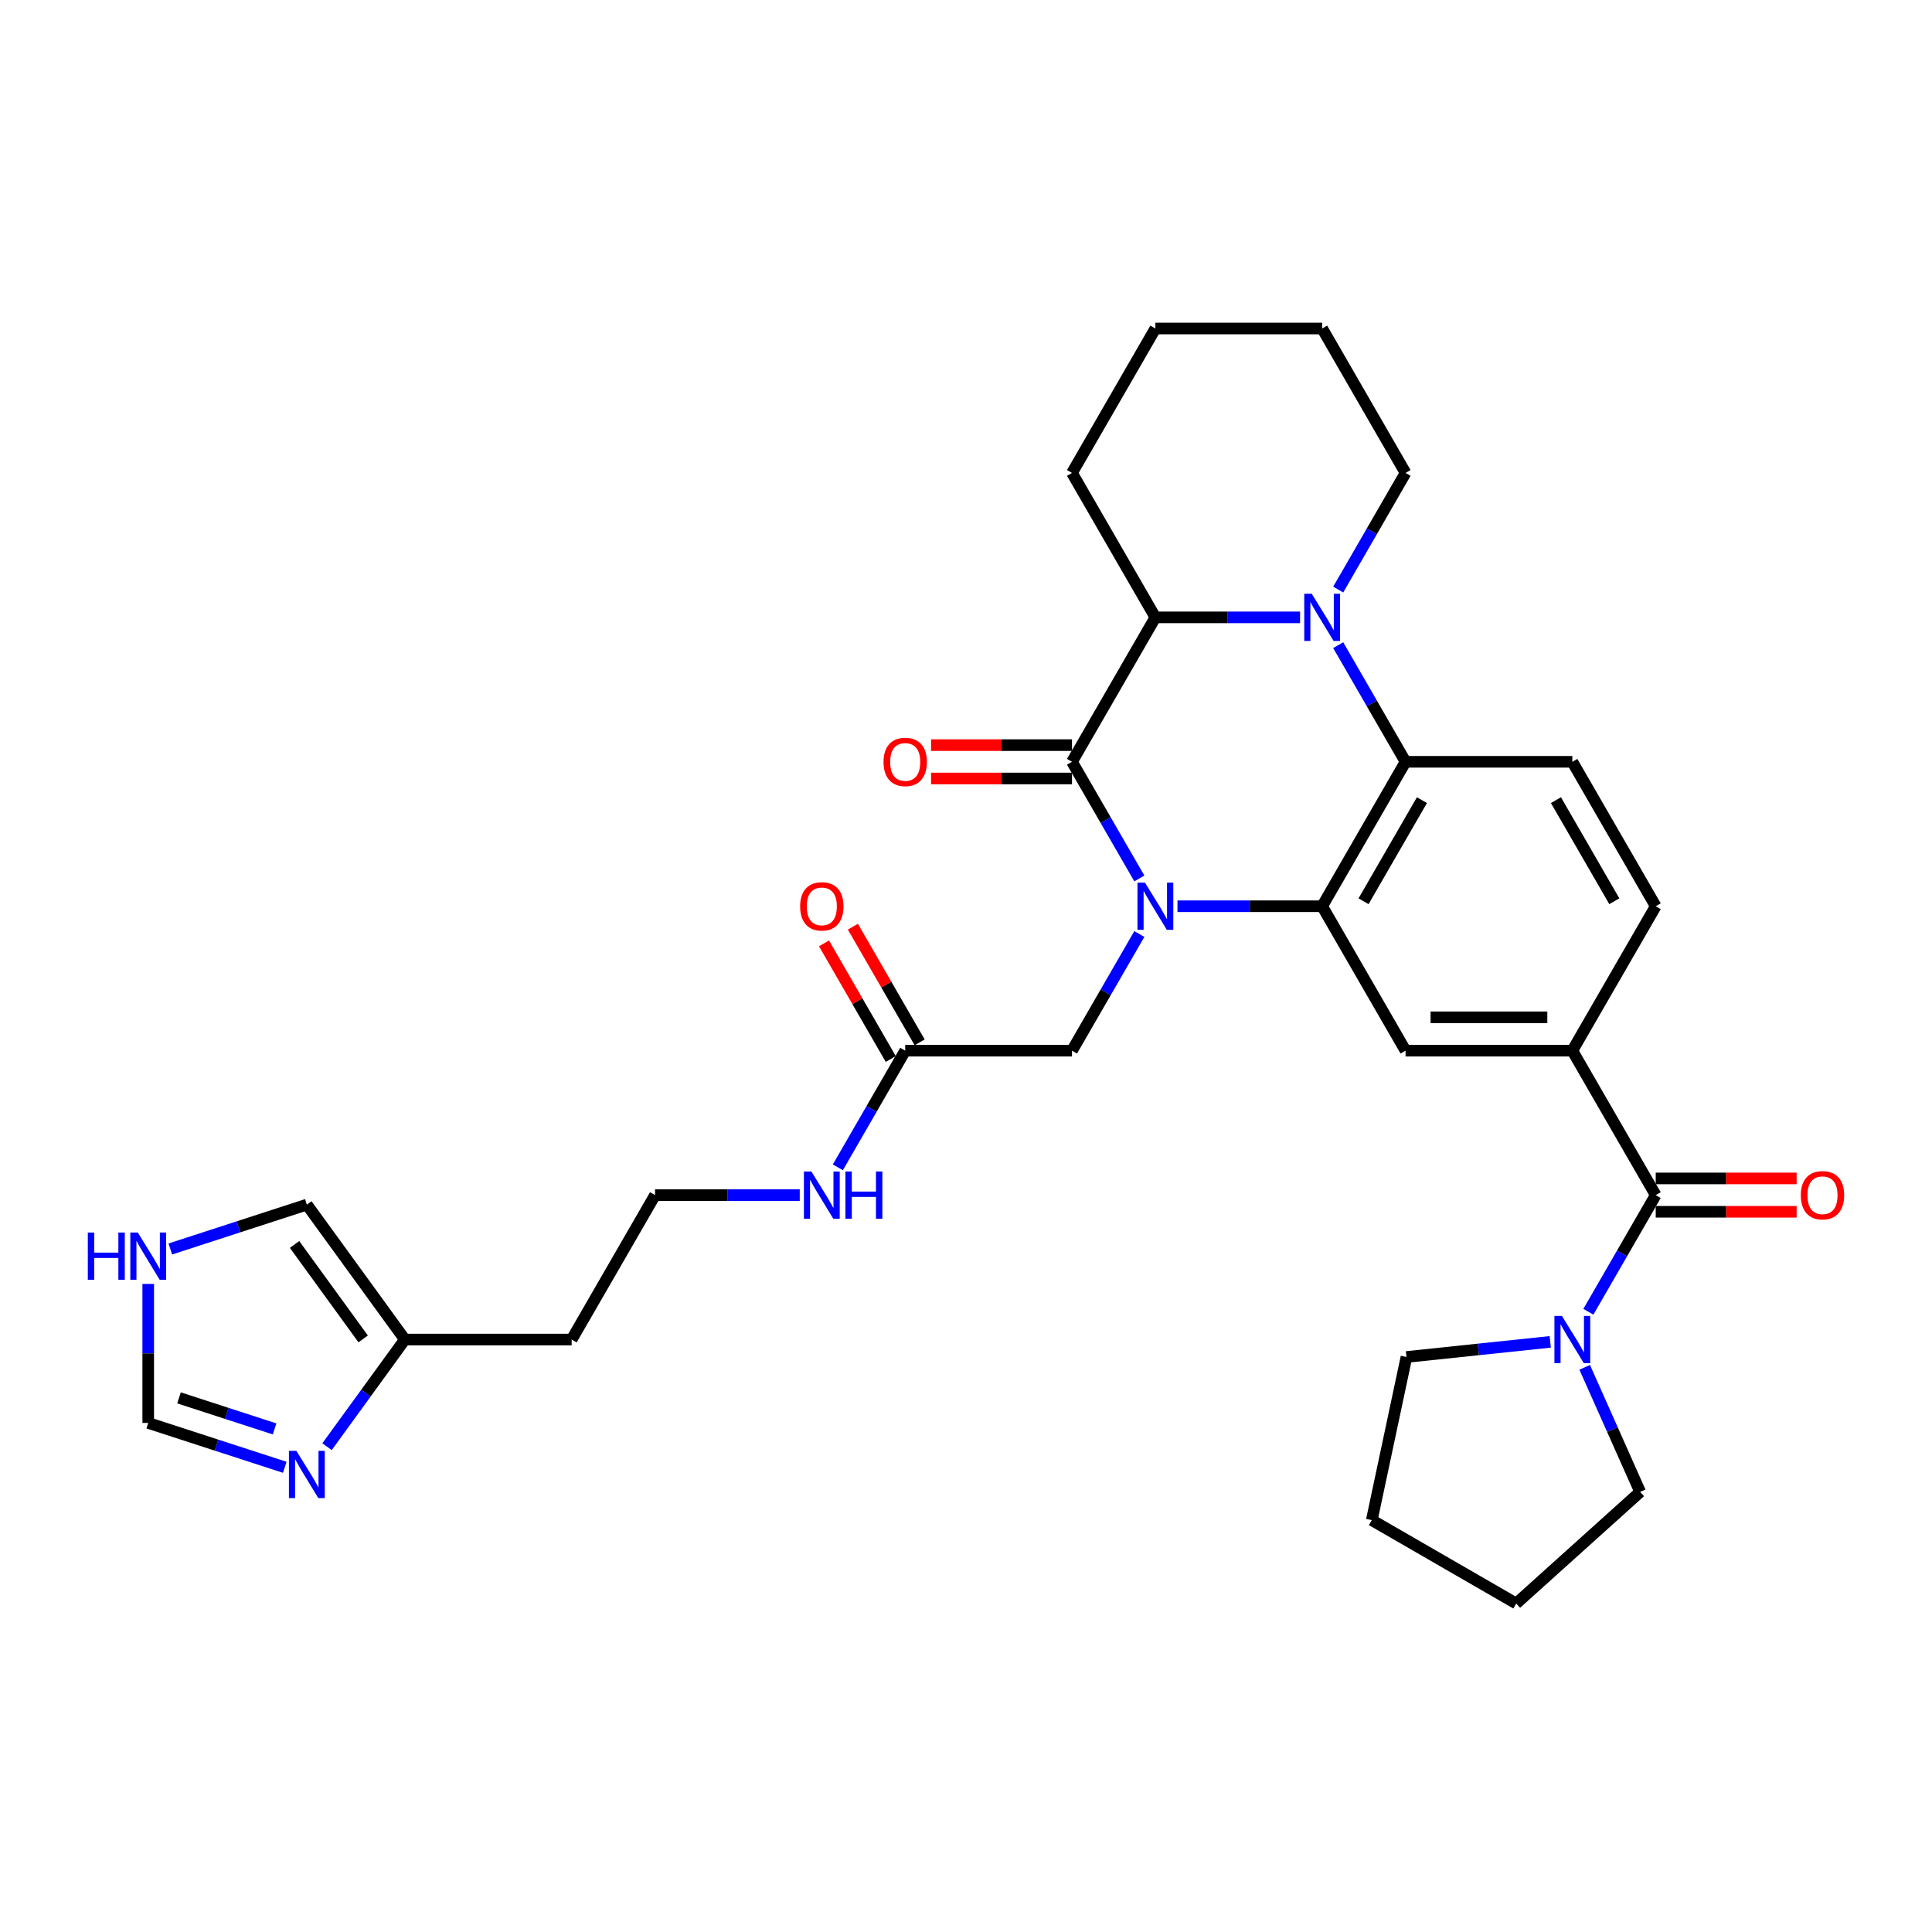 <?xml version='1.0' encoding='iso-8859-1'?>
<svg version='1.1' baseProfile='full'
              xmlns='http://www.w3.org/2000/svg'
                      xmlns:rdkit='http://www.rdkit.org/xml'
                      xmlns:xlink='http://www.w3.org/1999/xlink'
                  xml:space='preserve'
width='1000px' height='1000px' viewBox='0 0 1000 1000'>
<!-- END OF HEADER -->
<rect style='opacity:1.0;fill:#FFFFFF;stroke:none' width='1000' height='1000' x='0' y='0'> </rect>
<path class='bond-0' d='M 589.72,454.686 L 572.291,424.497' style='fill:none;fill-rule:evenodd;stroke:#0000FF;stroke-width:6px;stroke-linecap:butt;stroke-linejoin:miter;stroke-opacity:1' />
<path class='bond-0' d='M 572.291,424.497 L 554.861,394.308' style='fill:none;fill-rule:evenodd;stroke:#000000;stroke-width:6px;stroke-linecap:butt;stroke-linejoin:miter;stroke-opacity:1' />
<path class='bond-1' d='M 609.453,469.068 L 646.901,469.068' style='fill:none;fill-rule:evenodd;stroke:#0000FF;stroke-width:6px;stroke-linecap:butt;stroke-linejoin:miter;stroke-opacity:1' />
<path class='bond-1' d='M 646.901,469.068 L 684.349,469.068' style='fill:none;fill-rule:evenodd;stroke:#000000;stroke-width:6px;stroke-linecap:butt;stroke-linejoin:miter;stroke-opacity:1' />
<path class='bond-10' d='M 589.72,483.449 L 572.291,513.638' style='fill:none;fill-rule:evenodd;stroke:#0000FF;stroke-width:6px;stroke-linecap:butt;stroke-linejoin:miter;stroke-opacity:1' />
<path class='bond-10' d='M 572.291,513.638 L 554.861,543.827' style='fill:none;fill-rule:evenodd;stroke:#000000;stroke-width:6px;stroke-linecap:butt;stroke-linejoin:miter;stroke-opacity:1' />
<path class='bond-4' d='M 554.861,394.308 L 598.024,319.549' style='fill:none;fill-rule:evenodd;stroke:#000000;stroke-width:6px;stroke-linecap:butt;stroke-linejoin:miter;stroke-opacity:1' />
<path class='bond-16' d='M 554.861,385.676 L 518.389,385.676' style='fill:none;fill-rule:evenodd;stroke:#000000;stroke-width:6px;stroke-linecap:butt;stroke-linejoin:miter;stroke-opacity:1' />
<path class='bond-16' d='M 518.389,385.676 L 481.917,385.676' style='fill:none;fill-rule:evenodd;stroke:#FF0000;stroke-width:6px;stroke-linecap:butt;stroke-linejoin:miter;stroke-opacity:1' />
<path class='bond-16' d='M 554.861,402.941 L 518.389,402.941' style='fill:none;fill-rule:evenodd;stroke:#000000;stroke-width:6px;stroke-linecap:butt;stroke-linejoin:miter;stroke-opacity:1' />
<path class='bond-16' d='M 518.389,402.941 L 481.917,402.941' style='fill:none;fill-rule:evenodd;stroke:#FF0000;stroke-width:6px;stroke-linecap:butt;stroke-linejoin:miter;stroke-opacity:1' />
<path class='bond-3' d='M 684.349,469.068 L 727.511,394.308' style='fill:none;fill-rule:evenodd;stroke:#000000;stroke-width:6px;stroke-linecap:butt;stroke-linejoin:miter;stroke-opacity:1' />
<path class='bond-3' d='M 705.775,466.486 L 735.989,414.154' style='fill:none;fill-rule:evenodd;stroke:#000000;stroke-width:6px;stroke-linecap:butt;stroke-linejoin:miter;stroke-opacity:1' />
<path class='bond-6' d='M 684.349,469.068 L 727.511,543.827' style='fill:none;fill-rule:evenodd;stroke:#000000;stroke-width:6px;stroke-linecap:butt;stroke-linejoin:miter;stroke-opacity:1' />
<path class='bond-2' d='M 692.652,333.93 L 710.081,364.119' style='fill:none;fill-rule:evenodd;stroke:#0000FF;stroke-width:6px;stroke-linecap:butt;stroke-linejoin:miter;stroke-opacity:1' />
<path class='bond-2' d='M 710.081,364.119 L 727.511,394.308' style='fill:none;fill-rule:evenodd;stroke:#000000;stroke-width:6px;stroke-linecap:butt;stroke-linejoin:miter;stroke-opacity:1' />
<path class='bond-22' d='M 692.652,305.167 L 710.081,274.978' style='fill:none;fill-rule:evenodd;stroke:#0000FF;stroke-width:6px;stroke-linecap:butt;stroke-linejoin:miter;stroke-opacity:1' />
<path class='bond-22' d='M 710.081,274.978 L 727.511,244.789' style='fill:none;fill-rule:evenodd;stroke:#000000;stroke-width:6px;stroke-linecap:butt;stroke-linejoin:miter;stroke-opacity:1' />
<path class='bond-32' d='M 672.919,319.549 L 635.471,319.549' style='fill:none;fill-rule:evenodd;stroke:#0000FF;stroke-width:6px;stroke-linecap:butt;stroke-linejoin:miter;stroke-opacity:1' />
<path class='bond-32' d='M 635.471,319.549 L 598.024,319.549' style='fill:none;fill-rule:evenodd;stroke:#000000;stroke-width:6px;stroke-linecap:butt;stroke-linejoin:miter;stroke-opacity:1' />
<path class='bond-11' d='M 727.511,394.308 L 813.836,394.308' style='fill:none;fill-rule:evenodd;stroke:#000000;stroke-width:6px;stroke-linecap:butt;stroke-linejoin:miter;stroke-opacity:1' />
<path class='bond-25' d='M 598.024,319.549 L 554.861,244.789' style='fill:none;fill-rule:evenodd;stroke:#000000;stroke-width:6px;stroke-linecap:butt;stroke-linejoin:miter;stroke-opacity:1' />
<path class='bond-5' d='M 856.998,618.587 L 813.836,543.827' style='fill:none;fill-rule:evenodd;stroke:#000000;stroke-width:6px;stroke-linecap:butt;stroke-linejoin:miter;stroke-opacity:1' />
<path class='bond-8' d='M 856.998,618.587 L 839.569,648.776' style='fill:none;fill-rule:evenodd;stroke:#000000;stroke-width:6px;stroke-linecap:butt;stroke-linejoin:miter;stroke-opacity:1' />
<path class='bond-8' d='M 839.569,648.776 L 822.139,678.964' style='fill:none;fill-rule:evenodd;stroke:#0000FF;stroke-width:6px;stroke-linecap:butt;stroke-linejoin:miter;stroke-opacity:1' />
<path class='bond-18' d='M 856.998,627.219 L 893.471,627.219' style='fill:none;fill-rule:evenodd;stroke:#000000;stroke-width:6px;stroke-linecap:butt;stroke-linejoin:miter;stroke-opacity:1' />
<path class='bond-18' d='M 893.471,627.219 L 929.943,627.219' style='fill:none;fill-rule:evenodd;stroke:#FF0000;stroke-width:6px;stroke-linecap:butt;stroke-linejoin:miter;stroke-opacity:1' />
<path class='bond-18' d='M 856.998,609.954 L 893.471,609.954' style='fill:none;fill-rule:evenodd;stroke:#000000;stroke-width:6px;stroke-linecap:butt;stroke-linejoin:miter;stroke-opacity:1' />
<path class='bond-18' d='M 893.471,609.954 L 929.943,609.954' style='fill:none;fill-rule:evenodd;stroke:#FF0000;stroke-width:6px;stroke-linecap:butt;stroke-linejoin:miter;stroke-opacity:1' />
<path class='bond-7' d='M 727.511,543.827 L 813.836,543.827' style='fill:none;fill-rule:evenodd;stroke:#000000;stroke-width:6px;stroke-linecap:butt;stroke-linejoin:miter;stroke-opacity:1' />
<path class='bond-7' d='M 740.46,526.562 L 800.887,526.562' style='fill:none;fill-rule:evenodd;stroke:#000000;stroke-width:6px;stroke-linecap:butt;stroke-linejoin:miter;stroke-opacity:1' />
<path class='bond-17' d='M 813.836,543.827 L 856.998,469.068' style='fill:none;fill-rule:evenodd;stroke:#000000;stroke-width:6px;stroke-linecap:butt;stroke-linejoin:miter;stroke-opacity:1' />
<path class='bond-26' d='M 820.239,707.728 L 834.593,739.968' style='fill:none;fill-rule:evenodd;stroke:#0000FF;stroke-width:6px;stroke-linecap:butt;stroke-linejoin:miter;stroke-opacity:1' />
<path class='bond-26' d='M 834.593,739.968 L 848.947,772.208' style='fill:none;fill-rule:evenodd;stroke:#000000;stroke-width:6px;stroke-linecap:butt;stroke-linejoin:miter;stroke-opacity:1' />
<path class='bond-27' d='M 802.406,694.548 L 765.195,698.459' style='fill:none;fill-rule:evenodd;stroke:#0000FF;stroke-width:6px;stroke-linecap:butt;stroke-linejoin:miter;stroke-opacity:1' />
<path class='bond-27' d='M 765.195,698.459 L 727.984,702.37' style='fill:none;fill-rule:evenodd;stroke:#000000;stroke-width:6px;stroke-linecap:butt;stroke-linejoin:miter;stroke-opacity:1' />
<path class='bond-9' d='M 169.27,748.803 L 189.416,721.075' style='fill:none;fill-rule:evenodd;stroke:#0000FF;stroke-width:6px;stroke-linecap:butt;stroke-linejoin:miter;stroke-opacity:1' />
<path class='bond-9' d='M 189.416,721.075 L 209.562,693.346' style='fill:none;fill-rule:evenodd;stroke:#000000;stroke-width:6px;stroke-linecap:butt;stroke-linejoin:miter;stroke-opacity:1' />
<path class='bond-14' d='M 147.392,759.471 L 112.057,747.99' style='fill:none;fill-rule:evenodd;stroke:#0000FF;stroke-width:6px;stroke-linecap:butt;stroke-linejoin:miter;stroke-opacity:1' />
<path class='bond-14' d='M 112.057,747.99 L 76.721,736.509' style='fill:none;fill-rule:evenodd;stroke:#000000;stroke-width:6px;stroke-linecap:butt;stroke-linejoin:miter;stroke-opacity:1' />
<path class='bond-14' d='M 142.126,739.607 L 117.392,731.57' style='fill:none;fill-rule:evenodd;stroke:#0000FF;stroke-width:6px;stroke-linecap:butt;stroke-linejoin:miter;stroke-opacity:1' />
<path class='bond-14' d='M 117.392,731.57 L 92.657,723.533' style='fill:none;fill-rule:evenodd;stroke:#000000;stroke-width:6px;stroke-linecap:butt;stroke-linejoin:miter;stroke-opacity:1' />
<path class='bond-15' d='M 554.861,543.827 L 468.536,543.827' style='fill:none;fill-rule:evenodd;stroke:#000000;stroke-width:6px;stroke-linecap:butt;stroke-linejoin:miter;stroke-opacity:1' />
<path class='bond-33' d='M 813.836,394.308 L 856.998,469.068' style='fill:none;fill-rule:evenodd;stroke:#000000;stroke-width:6px;stroke-linecap:butt;stroke-linejoin:miter;stroke-opacity:1' />
<path class='bond-33' d='M 805.358,414.154 L 835.572,466.486' style='fill:none;fill-rule:evenodd;stroke:#000000;stroke-width:6px;stroke-linecap:butt;stroke-linejoin:miter;stroke-opacity:1' />
<path class='bond-12' d='M 209.562,693.346 L 295.887,693.346' style='fill:none;fill-rule:evenodd;stroke:#000000;stroke-width:6px;stroke-linecap:butt;stroke-linejoin:miter;stroke-opacity:1' />
<path class='bond-19' d='M 209.562,693.346 L 158.821,623.508' style='fill:none;fill-rule:evenodd;stroke:#000000;stroke-width:6px;stroke-linecap:butt;stroke-linejoin:miter;stroke-opacity:1' />
<path class='bond-19' d='M 187.983,693.019 L 152.465,644.132' style='fill:none;fill-rule:evenodd;stroke:#000000;stroke-width:6px;stroke-linecap:butt;stroke-linejoin:miter;stroke-opacity:1' />
<path class='bond-13' d='M 88.151,646.47 L 123.486,634.989' style='fill:none;fill-rule:evenodd;stroke:#0000FF;stroke-width:6px;stroke-linecap:butt;stroke-linejoin:miter;stroke-opacity:1' />
<path class='bond-13' d='M 123.486,634.989 L 158.821,623.508' style='fill:none;fill-rule:evenodd;stroke:#000000;stroke-width:6px;stroke-linecap:butt;stroke-linejoin:miter;stroke-opacity:1' />
<path class='bond-36' d='M 76.721,664.566 L 76.721,700.537' style='fill:none;fill-rule:evenodd;stroke:#0000FF;stroke-width:6px;stroke-linecap:butt;stroke-linejoin:miter;stroke-opacity:1' />
<path class='bond-36' d='M 76.721,700.537 L 76.721,736.509' style='fill:none;fill-rule:evenodd;stroke:#000000;stroke-width:6px;stroke-linecap:butt;stroke-linejoin:miter;stroke-opacity:1' />
<path class='bond-20' d='M 476.012,539.511 L 458.732,509.581' style='fill:none;fill-rule:evenodd;stroke:#000000;stroke-width:6px;stroke-linecap:butt;stroke-linejoin:miter;stroke-opacity:1' />
<path class='bond-20' d='M 458.732,509.581 L 441.452,479.651' style='fill:none;fill-rule:evenodd;stroke:#FF0000;stroke-width:6px;stroke-linecap:butt;stroke-linejoin:miter;stroke-opacity:1' />
<path class='bond-20' d='M 461.06,548.143 L 443.78,518.213' style='fill:none;fill-rule:evenodd;stroke:#000000;stroke-width:6px;stroke-linecap:butt;stroke-linejoin:miter;stroke-opacity:1' />
<path class='bond-20' d='M 443.78,518.213 L 426.5,488.284' style='fill:none;fill-rule:evenodd;stroke:#FF0000;stroke-width:6px;stroke-linecap:butt;stroke-linejoin:miter;stroke-opacity:1' />
<path class='bond-21' d='M 468.536,543.827 L 451.107,574.016' style='fill:none;fill-rule:evenodd;stroke:#000000;stroke-width:6px;stroke-linecap:butt;stroke-linejoin:miter;stroke-opacity:1' />
<path class='bond-21' d='M 451.107,574.016 L 433.677,604.205' style='fill:none;fill-rule:evenodd;stroke:#0000FF;stroke-width:6px;stroke-linecap:butt;stroke-linejoin:miter;stroke-opacity:1' />
<path class='bond-24' d='M 413.945,618.587 L 376.497,618.587' style='fill:none;fill-rule:evenodd;stroke:#0000FF;stroke-width:6px;stroke-linecap:butt;stroke-linejoin:miter;stroke-opacity:1' />
<path class='bond-24' d='M 376.497,618.587 L 339.049,618.587' style='fill:none;fill-rule:evenodd;stroke:#000000;stroke-width:6px;stroke-linecap:butt;stroke-linejoin:miter;stroke-opacity:1' />
<path class='bond-28' d='M 727.511,244.789 L 684.349,170.029' style='fill:none;fill-rule:evenodd;stroke:#000000;stroke-width:6px;stroke-linecap:butt;stroke-linejoin:miter;stroke-opacity:1' />
<path class='bond-23' d='M 295.887,693.346 L 339.049,618.587' style='fill:none;fill-rule:evenodd;stroke:#000000;stroke-width:6px;stroke-linecap:butt;stroke-linejoin:miter;stroke-opacity:1' />
<path class='bond-31' d='M 554.861,244.789 L 598.024,170.029' style='fill:none;fill-rule:evenodd;stroke:#000000;stroke-width:6px;stroke-linecap:butt;stroke-linejoin:miter;stroke-opacity:1' />
<path class='bond-30' d='M 848.947,772.208 L 784.796,829.971' style='fill:none;fill-rule:evenodd;stroke:#000000;stroke-width:6px;stroke-linecap:butt;stroke-linejoin:miter;stroke-opacity:1' />
<path class='bond-29' d='M 727.984,702.37 L 710.036,786.808' style='fill:none;fill-rule:evenodd;stroke:#000000;stroke-width:6px;stroke-linecap:butt;stroke-linejoin:miter;stroke-opacity:1' />
<path class='bond-34' d='M 684.349,170.029 L 598.024,170.029' style='fill:none;fill-rule:evenodd;stroke:#000000;stroke-width:6px;stroke-linecap:butt;stroke-linejoin:miter;stroke-opacity:1' />
<path class='bond-35' d='M 710.036,786.808 L 784.796,829.971' style='fill:none;fill-rule:evenodd;stroke:#000000;stroke-width:6px;stroke-linecap:butt;stroke-linejoin:miter;stroke-opacity:1' />
<path  class='atom-0' d='M 592.62 456.844
L 600.631 469.793
Q 601.425 471.07, 602.703 473.384
Q 603.98 475.697, 604.049 475.835
L 604.049 456.844
L 607.295 456.844
L 607.295 481.291
L 603.946 481.291
L 595.348 467.134
Q 594.346 465.476, 593.276 463.577
Q 592.24 461.678, 591.929 461.091
L 591.929 481.291
L 588.752 481.291
L 588.752 456.844
L 592.62 456.844
' fill='#0000FF'/>
<path  class='atom-3' d='M 678.945 307.325
L 686.956 320.274
Q 687.75 321.551, 689.027 323.865
Q 690.305 326.178, 690.374 326.316
L 690.374 307.325
L 693.62 307.325
L 693.62 331.772
L 690.27 331.772
L 681.673 317.615
Q 680.671 315.957, 679.601 314.058
Q 678.565 312.159, 678.254 311.572
L 678.254 331.772
L 675.077 331.772
L 675.077 307.325
L 678.945 307.325
' fill='#0000FF'/>
<path  class='atom-9' d='M 808.432 681.123
L 816.443 694.071
Q 817.237 695.349, 818.515 697.662
Q 819.792 699.976, 819.861 700.114
L 819.861 681.123
L 823.107 681.123
L 823.107 705.57
L 819.758 705.57
L 811.16 691.413
Q 810.158 689.755, 809.088 687.856
Q 808.052 685.957, 807.741 685.37
L 807.741 705.57
L 804.565 705.57
L 804.565 681.123
L 808.432 681.123
' fill='#0000FF'/>
<path  class='atom-10' d='M 153.417 750.961
L 161.428 763.91
Q 162.222 765.187, 163.5 767.501
Q 164.778 769.814, 164.847 769.952
L 164.847 750.961
L 168.093 750.961
L 168.093 775.408
L 164.743 775.408
L 156.145 761.251
Q 155.144 759.593, 154.073 757.694
Q 153.037 755.795, 152.727 755.208
L 152.727 775.408
L 149.55 775.408
L 149.55 750.961
L 153.417 750.961
' fill='#0000FF'/>
<path  class='atom-14' d='M 45.455 637.96
L 48.769 637.96
L 48.769 648.354
L 61.269 648.354
L 61.269 637.96
L 64.584 637.96
L 64.584 662.407
L 61.269 662.407
L 61.269 651.116
L 48.769 651.116
L 48.769 662.407
L 45.455 662.407
L 45.455 637.96
' fill='#0000FF'/>
<path  class='atom-14' d='M 71.317 637.96
L 79.328 650.909
Q 80.123 652.187, 81.4 654.5
Q 82.678 656.814, 82.747 656.952
L 82.747 637.96
L 85.993 637.96
L 85.993 662.407
L 82.643 662.407
L 74.045 648.25
Q 73.044 646.593, 71.974 644.694
Q 70.938 642.794, 70.627 642.207
L 70.627 662.407
L 67.45 662.407
L 67.45 637.96
L 71.317 637.96
' fill='#0000FF'/>
<path  class='atom-17' d='M 457.314 394.377
Q 457.314 388.507, 460.215 385.227
Q 463.115 381.946, 468.536 381.946
Q 473.958 381.946, 476.858 385.227
Q 479.759 388.507, 479.759 394.377
Q 479.759 400.316, 476.824 403.7
Q 473.889 407.05, 468.536 407.05
Q 463.15 407.05, 460.215 403.7
Q 457.314 400.351, 457.314 394.377
M 468.536 404.287
Q 472.266 404.287, 474.268 401.801
Q 476.306 399.28, 476.306 394.377
Q 476.306 389.577, 474.268 387.16
Q 472.266 384.709, 468.536 384.709
Q 464.807 384.709, 462.77 387.126
Q 460.767 389.543, 460.767 394.377
Q 460.767 399.315, 462.77 401.801
Q 464.807 404.287, 468.536 404.287
' fill='#FF0000'/>
<path  class='atom-19' d='M 932.101 618.656
Q 932.101 612.786, 935.002 609.505
Q 937.902 606.225, 943.323 606.225
Q 948.744 606.225, 951.645 609.505
Q 954.545 612.786, 954.545 618.656
Q 954.545 624.595, 951.61 627.979
Q 948.675 631.328, 943.323 631.328
Q 937.937 631.328, 935.002 627.979
Q 932.101 624.629, 932.101 618.656
M 943.323 628.566
Q 947.052 628.566, 949.055 626.08
Q 951.092 623.559, 951.092 618.656
Q 951.092 613.856, 949.055 611.439
Q 947.052 608.987, 943.323 608.987
Q 939.594 608.987, 937.557 611.404
Q 935.554 613.822, 935.554 618.656
Q 935.554 623.594, 937.557 626.08
Q 939.594 628.566, 943.323 628.566
' fill='#FF0000'/>
<path  class='atom-21' d='M 414.152 469.137
Q 414.152 463.267, 417.052 459.986
Q 419.953 456.706, 425.374 456.706
Q 430.795 456.706, 433.696 459.986
Q 436.596 463.267, 436.596 469.137
Q 436.596 475.076, 433.661 478.46
Q 430.726 481.809, 425.374 481.809
Q 419.987 481.809, 417.052 478.46
Q 414.152 475.11, 414.152 469.137
M 425.374 479.047
Q 429.103 479.047, 431.106 476.561
Q 433.143 474.04, 433.143 469.137
Q 433.143 464.337, 431.106 461.92
Q 429.103 459.468, 425.374 459.468
Q 421.645 459.468, 419.607 461.885
Q 417.605 464.302, 417.605 469.137
Q 417.605 474.074, 419.607 476.561
Q 421.645 479.047, 425.374 479.047
' fill='#FF0000'/>
<path  class='atom-22' d='M 419.97 606.363
L 427.981 619.312
Q 428.775 620.589, 430.053 622.903
Q 431.33 625.216, 431.399 625.355
L 431.399 606.363
L 434.645 606.363
L 434.645 630.81
L 431.296 630.81
L 422.698 616.653
Q 421.697 614.996, 420.626 613.096
Q 419.59 611.197, 419.279 610.61
L 419.279 630.81
L 416.103 630.81
L 416.103 606.363
L 419.97 606.363
' fill='#0000FF'/>
<path  class='atom-22' d='M 437.58 606.363
L 440.895 606.363
L 440.895 616.757
L 453.395 616.757
L 453.395 606.363
L 456.71 606.363
L 456.71 630.81
L 453.395 630.81
L 453.395 619.519
L 440.895 619.519
L 440.895 630.81
L 437.58 630.81
L 437.58 606.363
' fill='#0000FF'/>
</svg>
